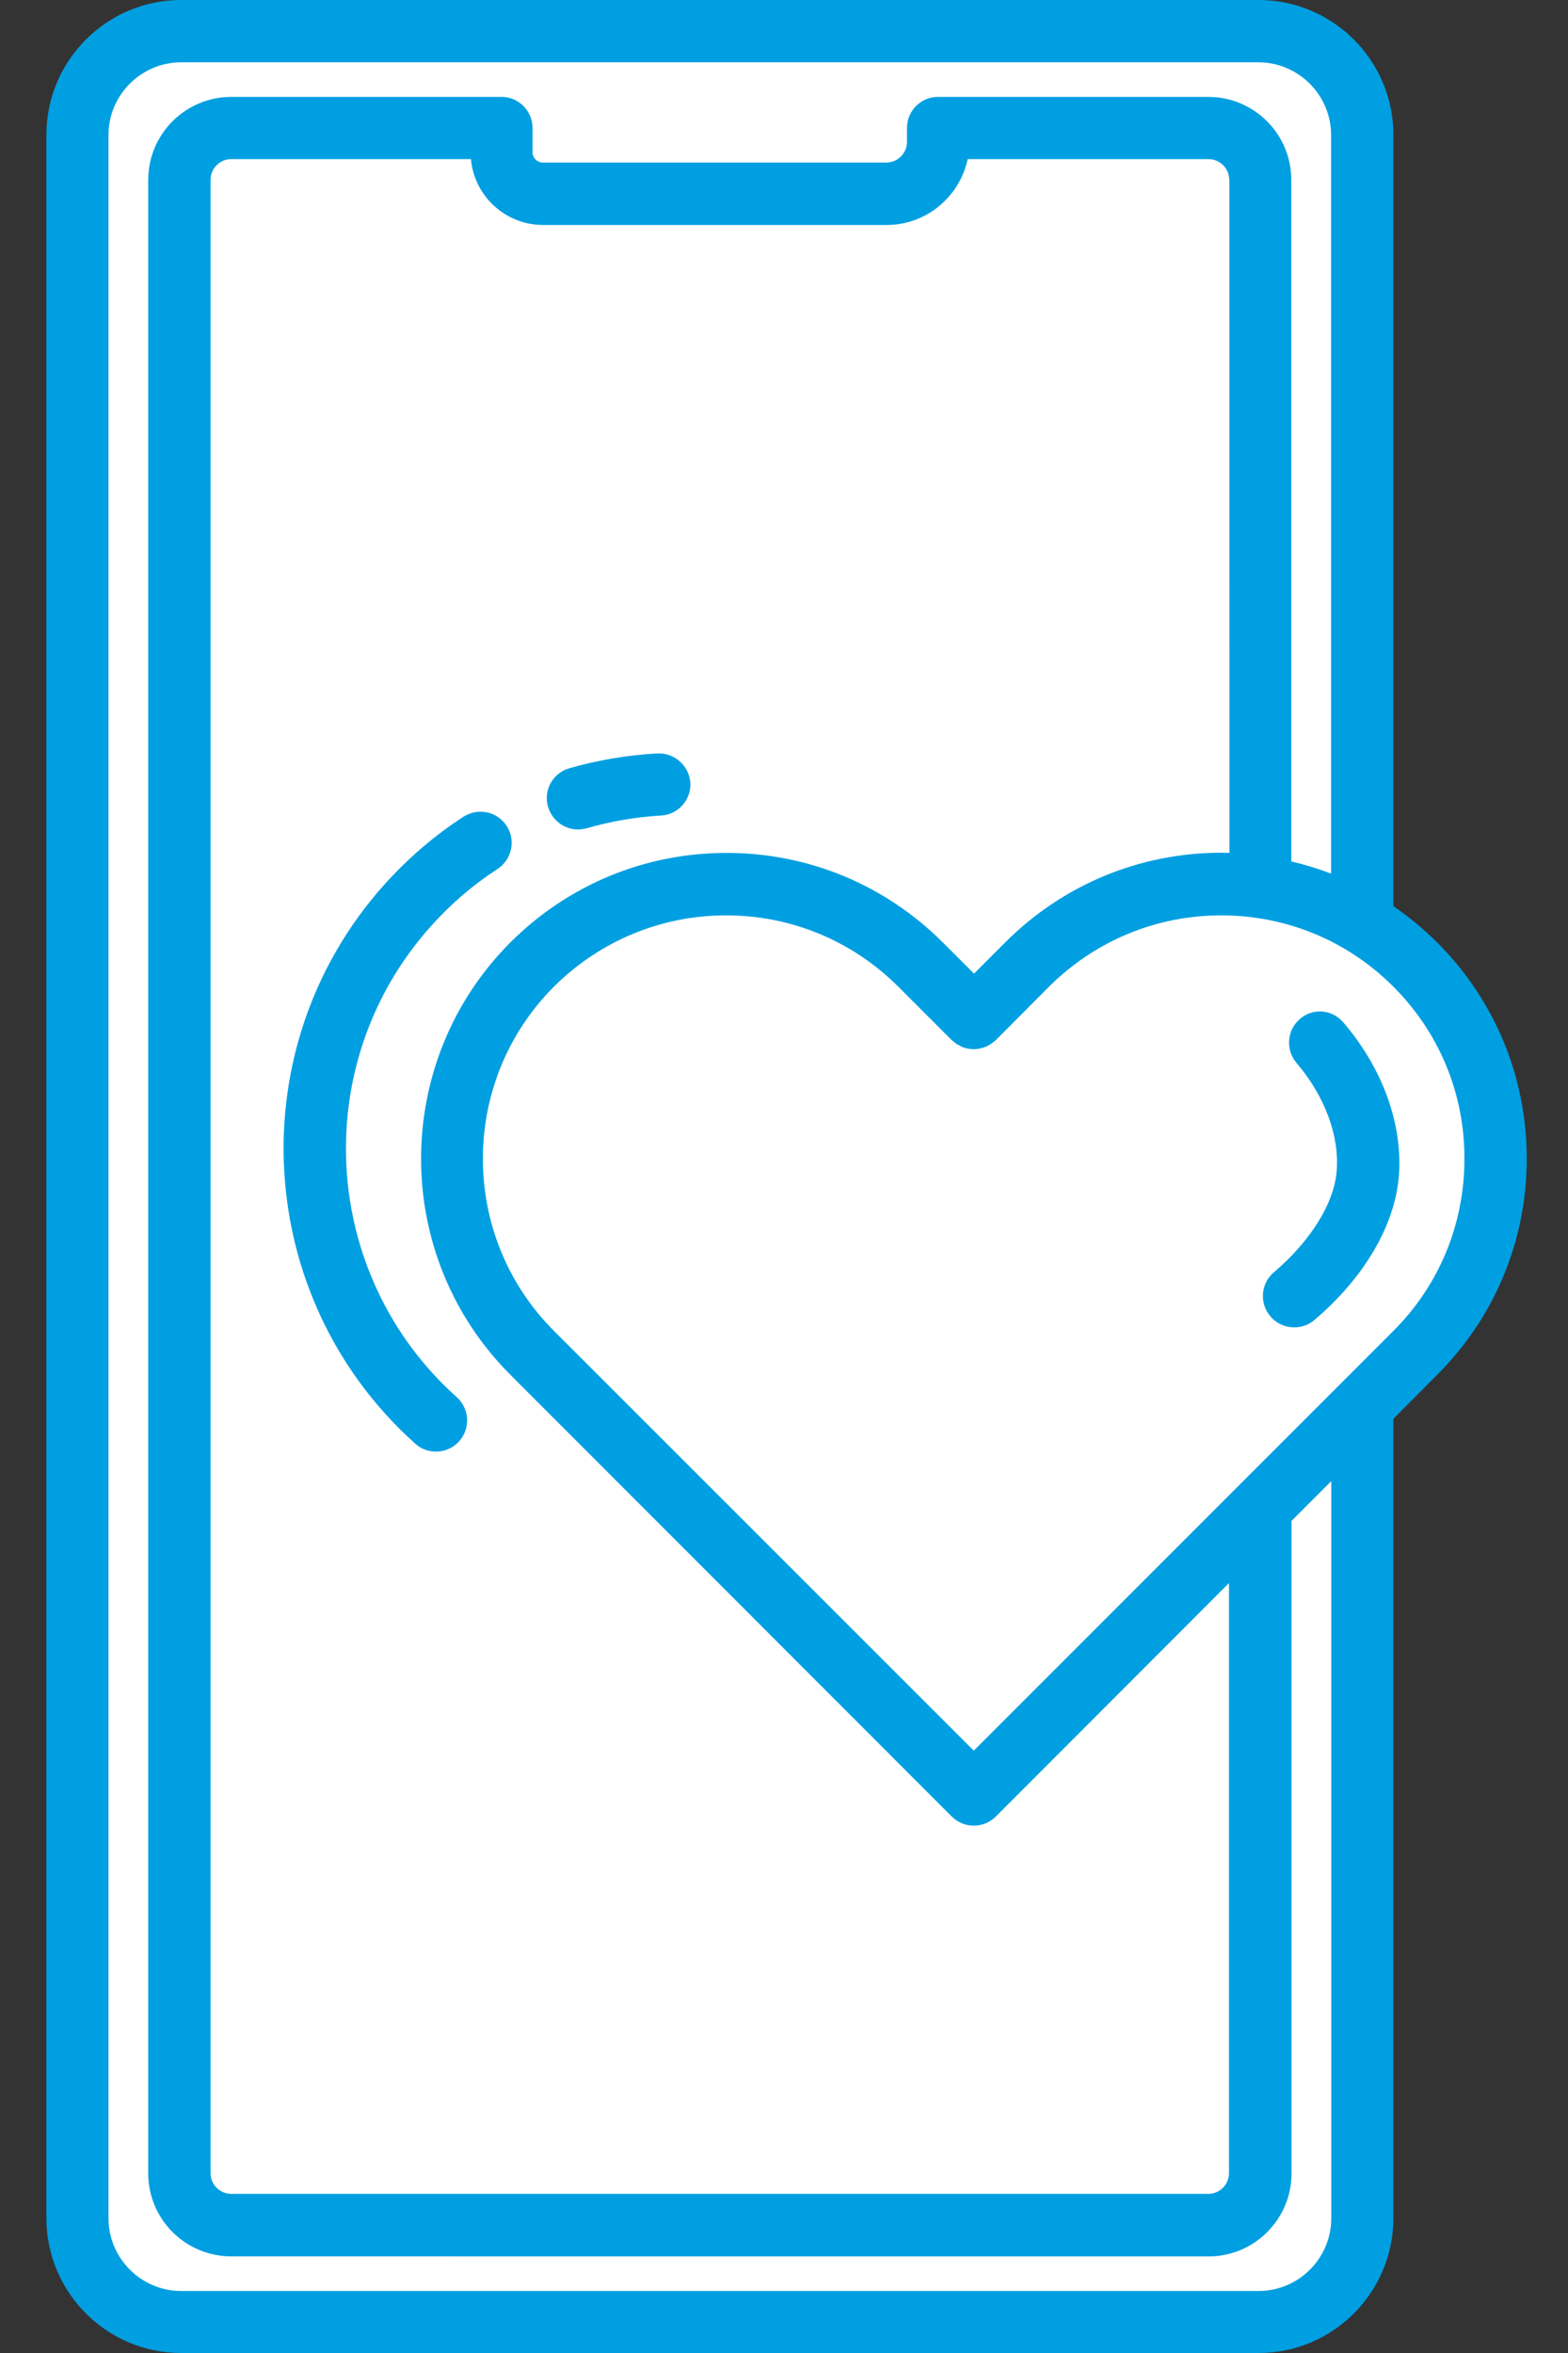 <?xml version="1.0" encoding="UTF-8"?>
<svg xmlns="http://www.w3.org/2000/svg" width="32" height="48" viewBox="0 0 32 48" fill="none">
  <rect x="0" y="0" width="32" height="48" fill="#333333" stroke="none"/>
  <path d="M3.942 0.626L2.391 1.119L1.403 2.671V8.386V45.422L3.026 47.467H15.724H25.036L27.364 46.409L27.787 44.575V39.586V29.619L28.069 28.491L29.974 25.951L30.679 23.623L29.974 21.366L28.986 19.884L27.787 18.55L28.069 3.588L27.364 1.119L25.812 0.626H15.724H3.942Z" fill="white"></path>
  <path d="M10.34 16.849C10.532 17.142 10.446 17.535 10.153 17.727C9.649 18.054 9.193 18.447 8.79 18.899C6.289 21.692 6.529 26.003 9.323 28.503C9.582 28.738 9.606 29.137 9.371 29.401C9.246 29.54 9.073 29.612 8.896 29.612C8.747 29.612 8.593 29.559 8.473 29.449C5.156 26.478 4.873 21.366 7.84 18.049C8.32 17.516 8.862 17.046 9.457 16.662C9.755 16.47 10.148 16.551 10.34 16.849L10.34 16.849ZM13.412 15.37C12.803 15.404 12.198 15.505 11.617 15.673C11.281 15.769 11.084 16.124 11.185 16.46C11.267 16.738 11.521 16.921 11.795 16.921C11.852 16.921 11.91 16.911 11.972 16.897C12.467 16.753 12.976 16.666 13.489 16.637C13.84 16.618 14.108 16.316 14.089 15.97C14.065 15.62 13.763 15.351 13.412 15.37ZM26.531 20.785C26.262 21.011 26.233 21.414 26.459 21.683C27.04 22.364 27.337 23.17 27.279 23.89C27.227 24.548 26.747 25.316 25.998 25.954C25.729 26.18 25.696 26.583 25.926 26.852C26.051 27.001 26.228 27.078 26.411 27.078C26.555 27.078 26.704 27.03 26.823 26.929C27.836 26.07 28.465 25 28.547 24.001C28.633 22.95 28.225 21.808 27.428 20.872C27.198 20.588 26.795 20.554 26.531 20.785ZM0.947 45.25V2.75C0.947 1.234 2.18 0 3.697 0H25.686C27.203 0 28.436 1.234 28.436 2.75V18.485C28.753 18.701 29.051 18.951 29.329 19.224C30.505 20.4 31.158 21.965 31.158 23.635C31.158 25.301 30.51 26.866 29.329 28.046L28.436 28.944V45.249C28.436 46.766 27.203 48 25.686 48L3.697 48C2.18 48 0.947 46.766 0.947 45.249V45.25ZM28.436 20.127C27.5 19.191 26.252 18.673 24.923 18.673C23.598 18.673 22.35 19.191 21.409 20.127L20.324 21.217C20.32 21.222 20.31 21.231 20.3 21.236C20.113 21.404 19.854 21.447 19.633 21.356C19.614 21.346 19.599 21.337 19.58 21.327C19.561 21.318 19.542 21.308 19.523 21.299C19.503 21.284 19.484 21.265 19.465 21.25C19.451 21.241 19.436 21.231 19.422 21.217L18.332 20.127C17.392 19.192 16.148 18.673 14.819 18.673C13.494 18.673 12.246 19.192 11.305 20.127C9.371 22.062 9.371 25.215 11.305 27.15L19.873 35.713L28.431 27.155C29.372 26.219 29.886 24.971 29.886 23.641C29.891 22.311 29.372 21.063 28.436 20.127L28.436 20.127ZM25.086 3.668C25.086 3.433 24.894 3.246 24.663 3.246H19.748C19.585 4.014 18.904 4.59 18.092 4.59H11.084C10.316 4.59 9.678 3.999 9.611 3.246H4.72C4.484 3.246 4.297 3.438 4.297 3.668V44.332C4.297 44.567 4.489 44.754 4.72 44.754H24.659C24.894 44.754 25.081 44.562 25.081 44.332V32.294L20.324 37.055C20.2 37.18 20.036 37.242 19.873 37.242C19.71 37.242 19.547 37.18 19.422 37.055L10.417 28.046C7.983 25.612 7.988 21.657 10.417 19.223C11.598 18.047 13.163 17.399 14.828 17.399C16.494 17.399 18.059 18.047 19.239 19.223L19.878 19.862L20.516 19.223C21.692 18.047 23.262 17.395 24.927 17.395C24.98 17.395 25.038 17.399 25.091 17.399L25.09 3.667L25.086 3.668ZM2.214 45.252C2.214 46.068 2.881 46.735 3.697 46.735H25.686C26.502 46.735 27.169 46.068 27.169 45.252L27.169 30.214L26.358 31.025V44.335C26.358 45.271 25.599 46.03 24.664 46.03L4.72 46.029C3.784 46.029 3.025 45.271 3.025 44.335V3.671C3.025 2.735 3.784 1.977 4.72 1.977H10.235C10.585 1.977 10.868 2.26 10.868 2.61V3.105C10.868 3.22 10.964 3.316 11.08 3.316H18.088C18.323 3.316 18.51 3.124 18.51 2.894L18.51 2.61C18.51 2.26 18.793 1.977 19.144 1.977H24.659C25.595 1.977 26.353 2.735 26.353 3.671V17.572C26.632 17.639 26.901 17.721 27.165 17.821V2.754C27.165 1.938 26.497 1.271 25.681 1.271L3.697 1.271C2.882 1.271 2.214 1.938 2.214 2.754L2.214 45.252Z" fill="#009FE1"></path>
</svg>

